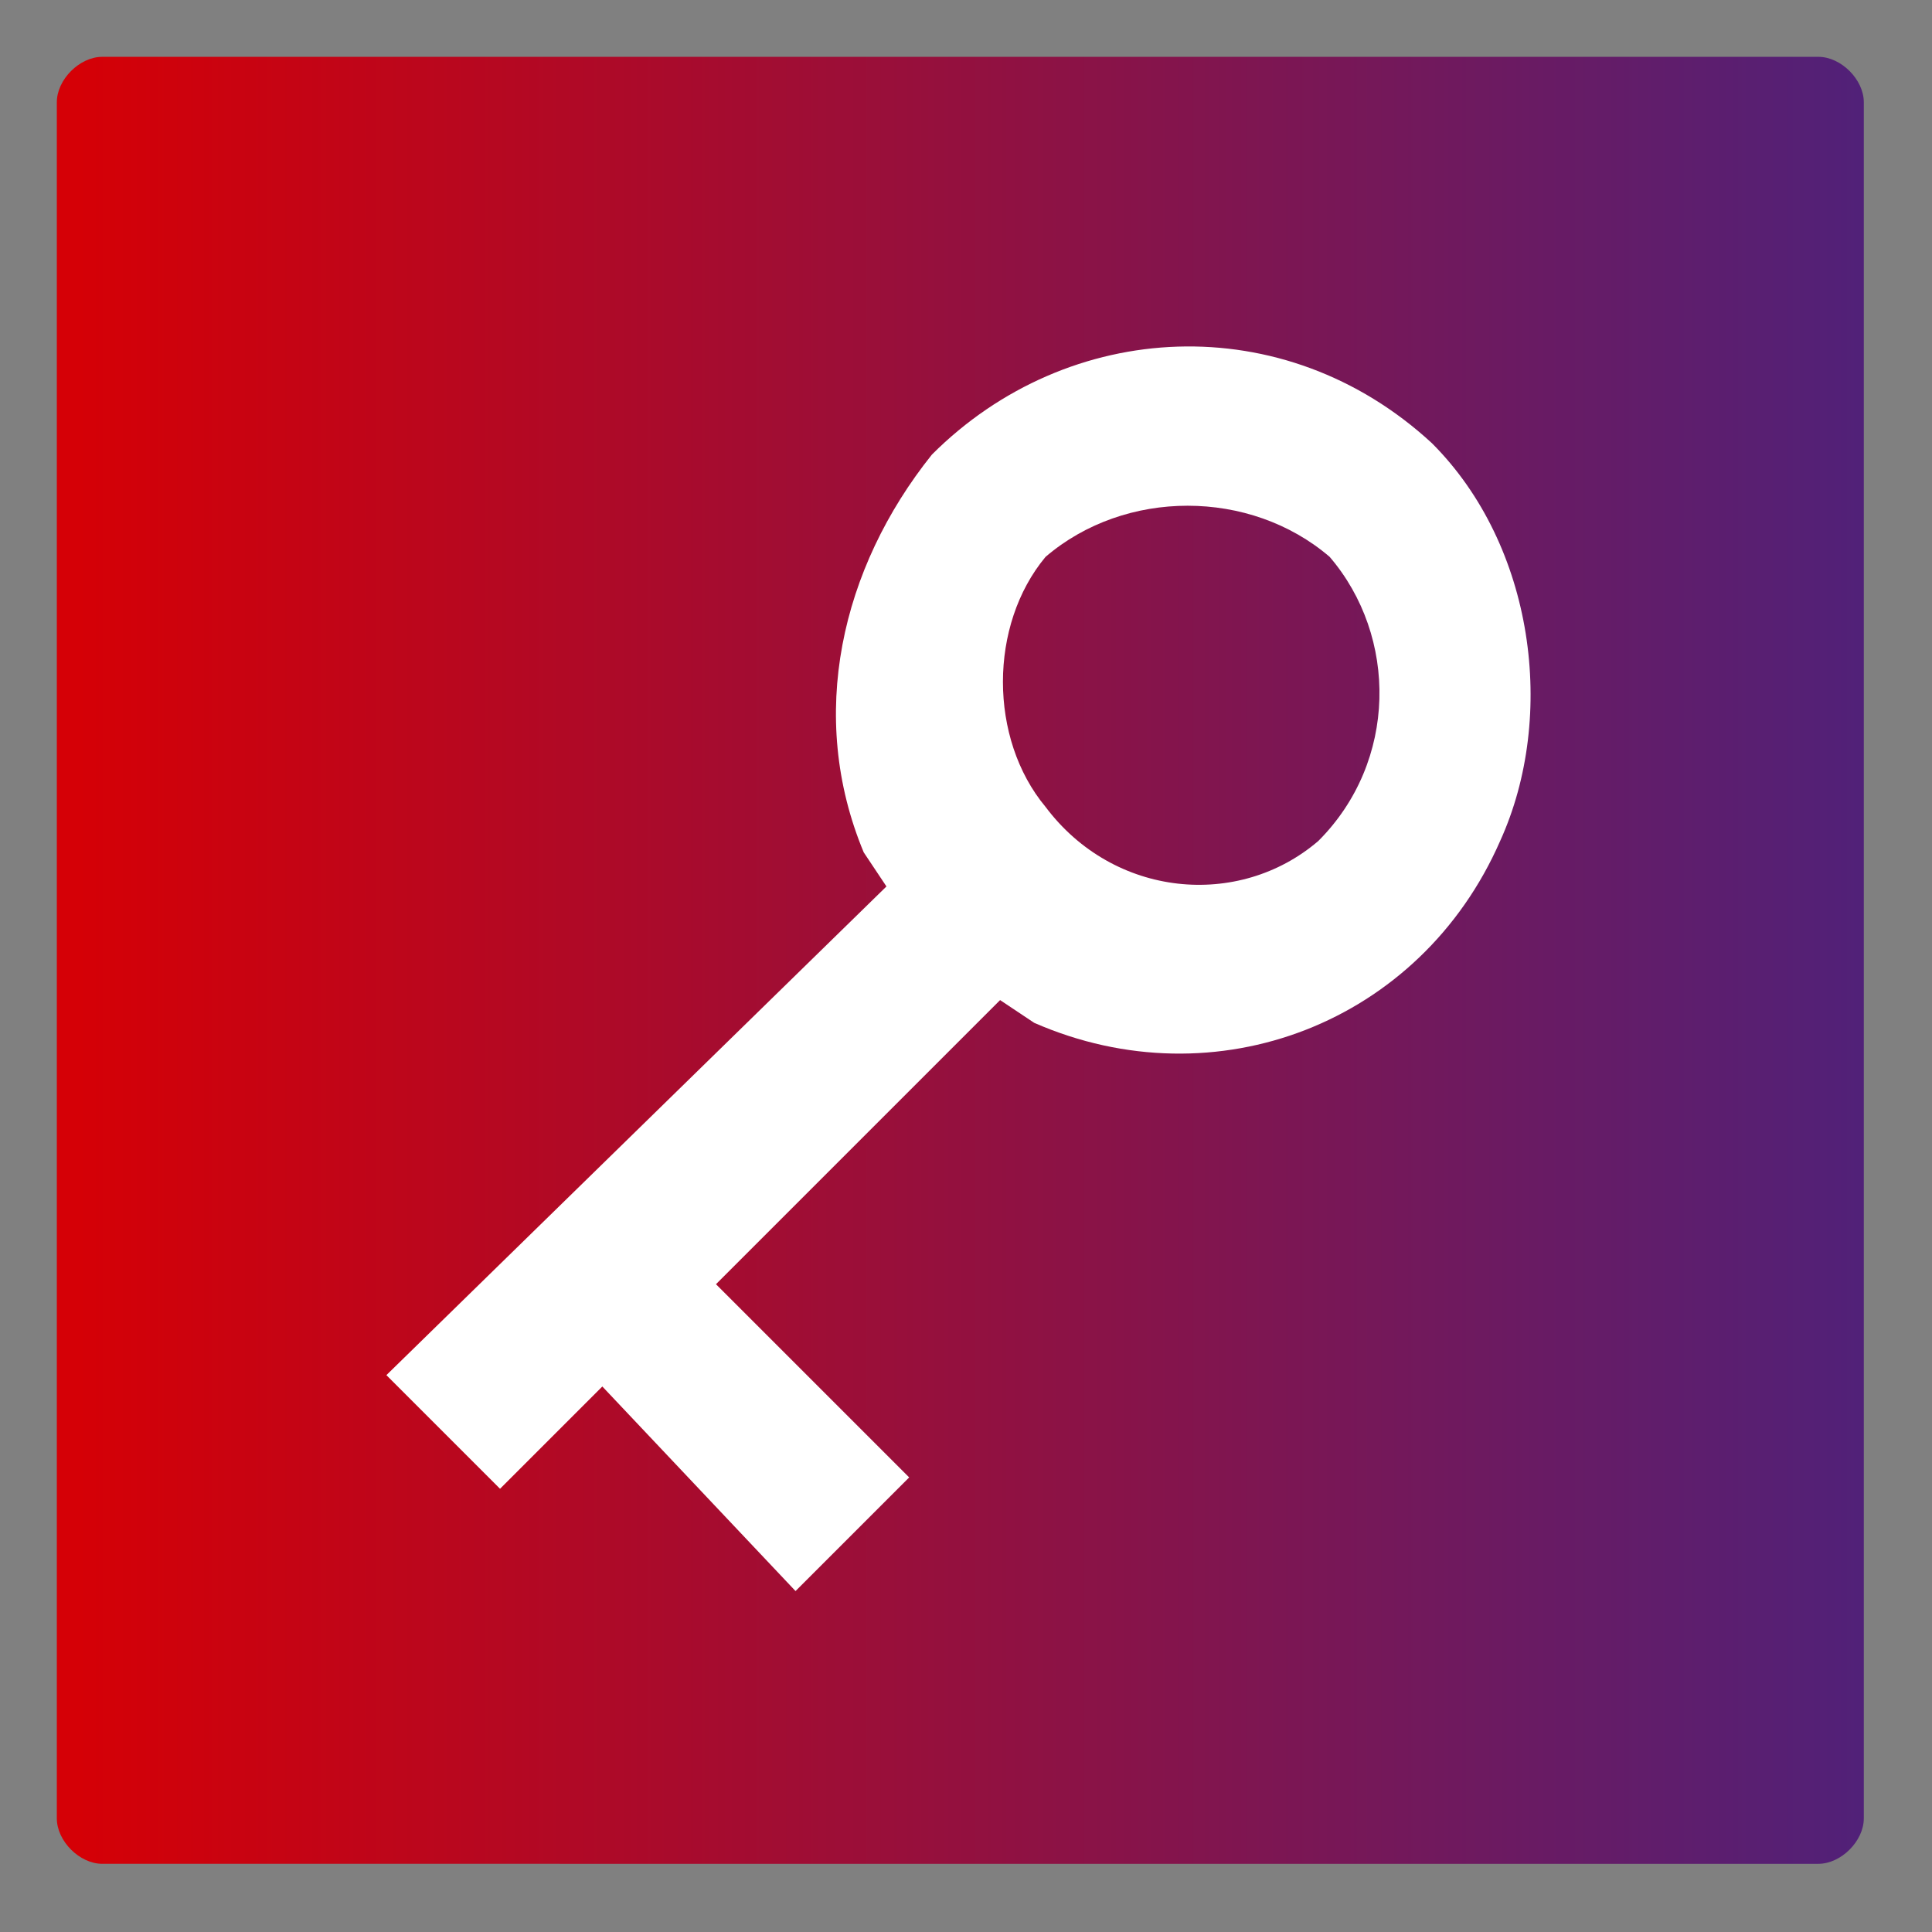 <?xml version="1.0" encoding="utf-8"?>
<!-- Generator: Adobe Illustrator 25.4.1, SVG Export Plug-In . SVG Version: 6.00 Build 0)  -->
<svg version="1.1" id="Layer_1" xmlns="http://www.w3.org/2000/svg" xmlns:xlink="http://www.w3.org/1999/xlink" x="0px" y="0px"
	 viewBox="0 0 17 17" style="enable-background:new 0 0 17 17;" xml:space="preserve">
<rect x="0" y="0" width="17" height="17" fill="#808080" stroke="none"/>
<style type="text/css">
	.st0{fill:url(#SVGID_1_);}
	.st1{fill:#FFFFFF;}
</style>
<linearGradient id="SVGID_1_" gradientUnits="userSpaceOnUse" x1="0.5" y1="-32.27" x2="16.5" y2="-32.27" gradientTransform="matrix(1 0 0 1 0 40.77)">
	<stop  offset="1.000000e-02" style="stop-color:#D50006"/>
	<stop  offset="1" style="stop-color:#502179"/>
</linearGradient>
<path class="st0" d="M0.9,0.5h15.1c0.2,0,0.4,0.2,0.4,0.4v15.1c0,0.2-0.2,0.4-0.4,0.4H0.9c-0.2,0-0.4-0.2-0.4-0.4V0.9
	C0.5,0.7,0.7,0.5,0.9,0.5z"/>
<path class="st1" d="M12.6,3.9c-1.3-1.2-3.2-1.1-4.4,0.1C7.4,5,7.1,6.3,7.6,7.5l0.2,0.3l-4.4,4.3l1,1l0.9-0.9L7,14l1-1l-1.7-1.7
	l2.5-2.5L9.1,9c1.6,0.7,3.4,0,4.1-1.6C13.7,6.3,13.5,4.8,12.6,3.9L12.6,3.9z M11.6,7.4C10.9,8,9.8,7.9,9.2,7.1
	c-0.5-0.6-0.5-1.6,0-2.2c0.7-0.6,1.8-0.6,2.5,0C12.3,5.6,12.3,6.7,11.6,7.4L11.6,7.4z"/>
</svg>
